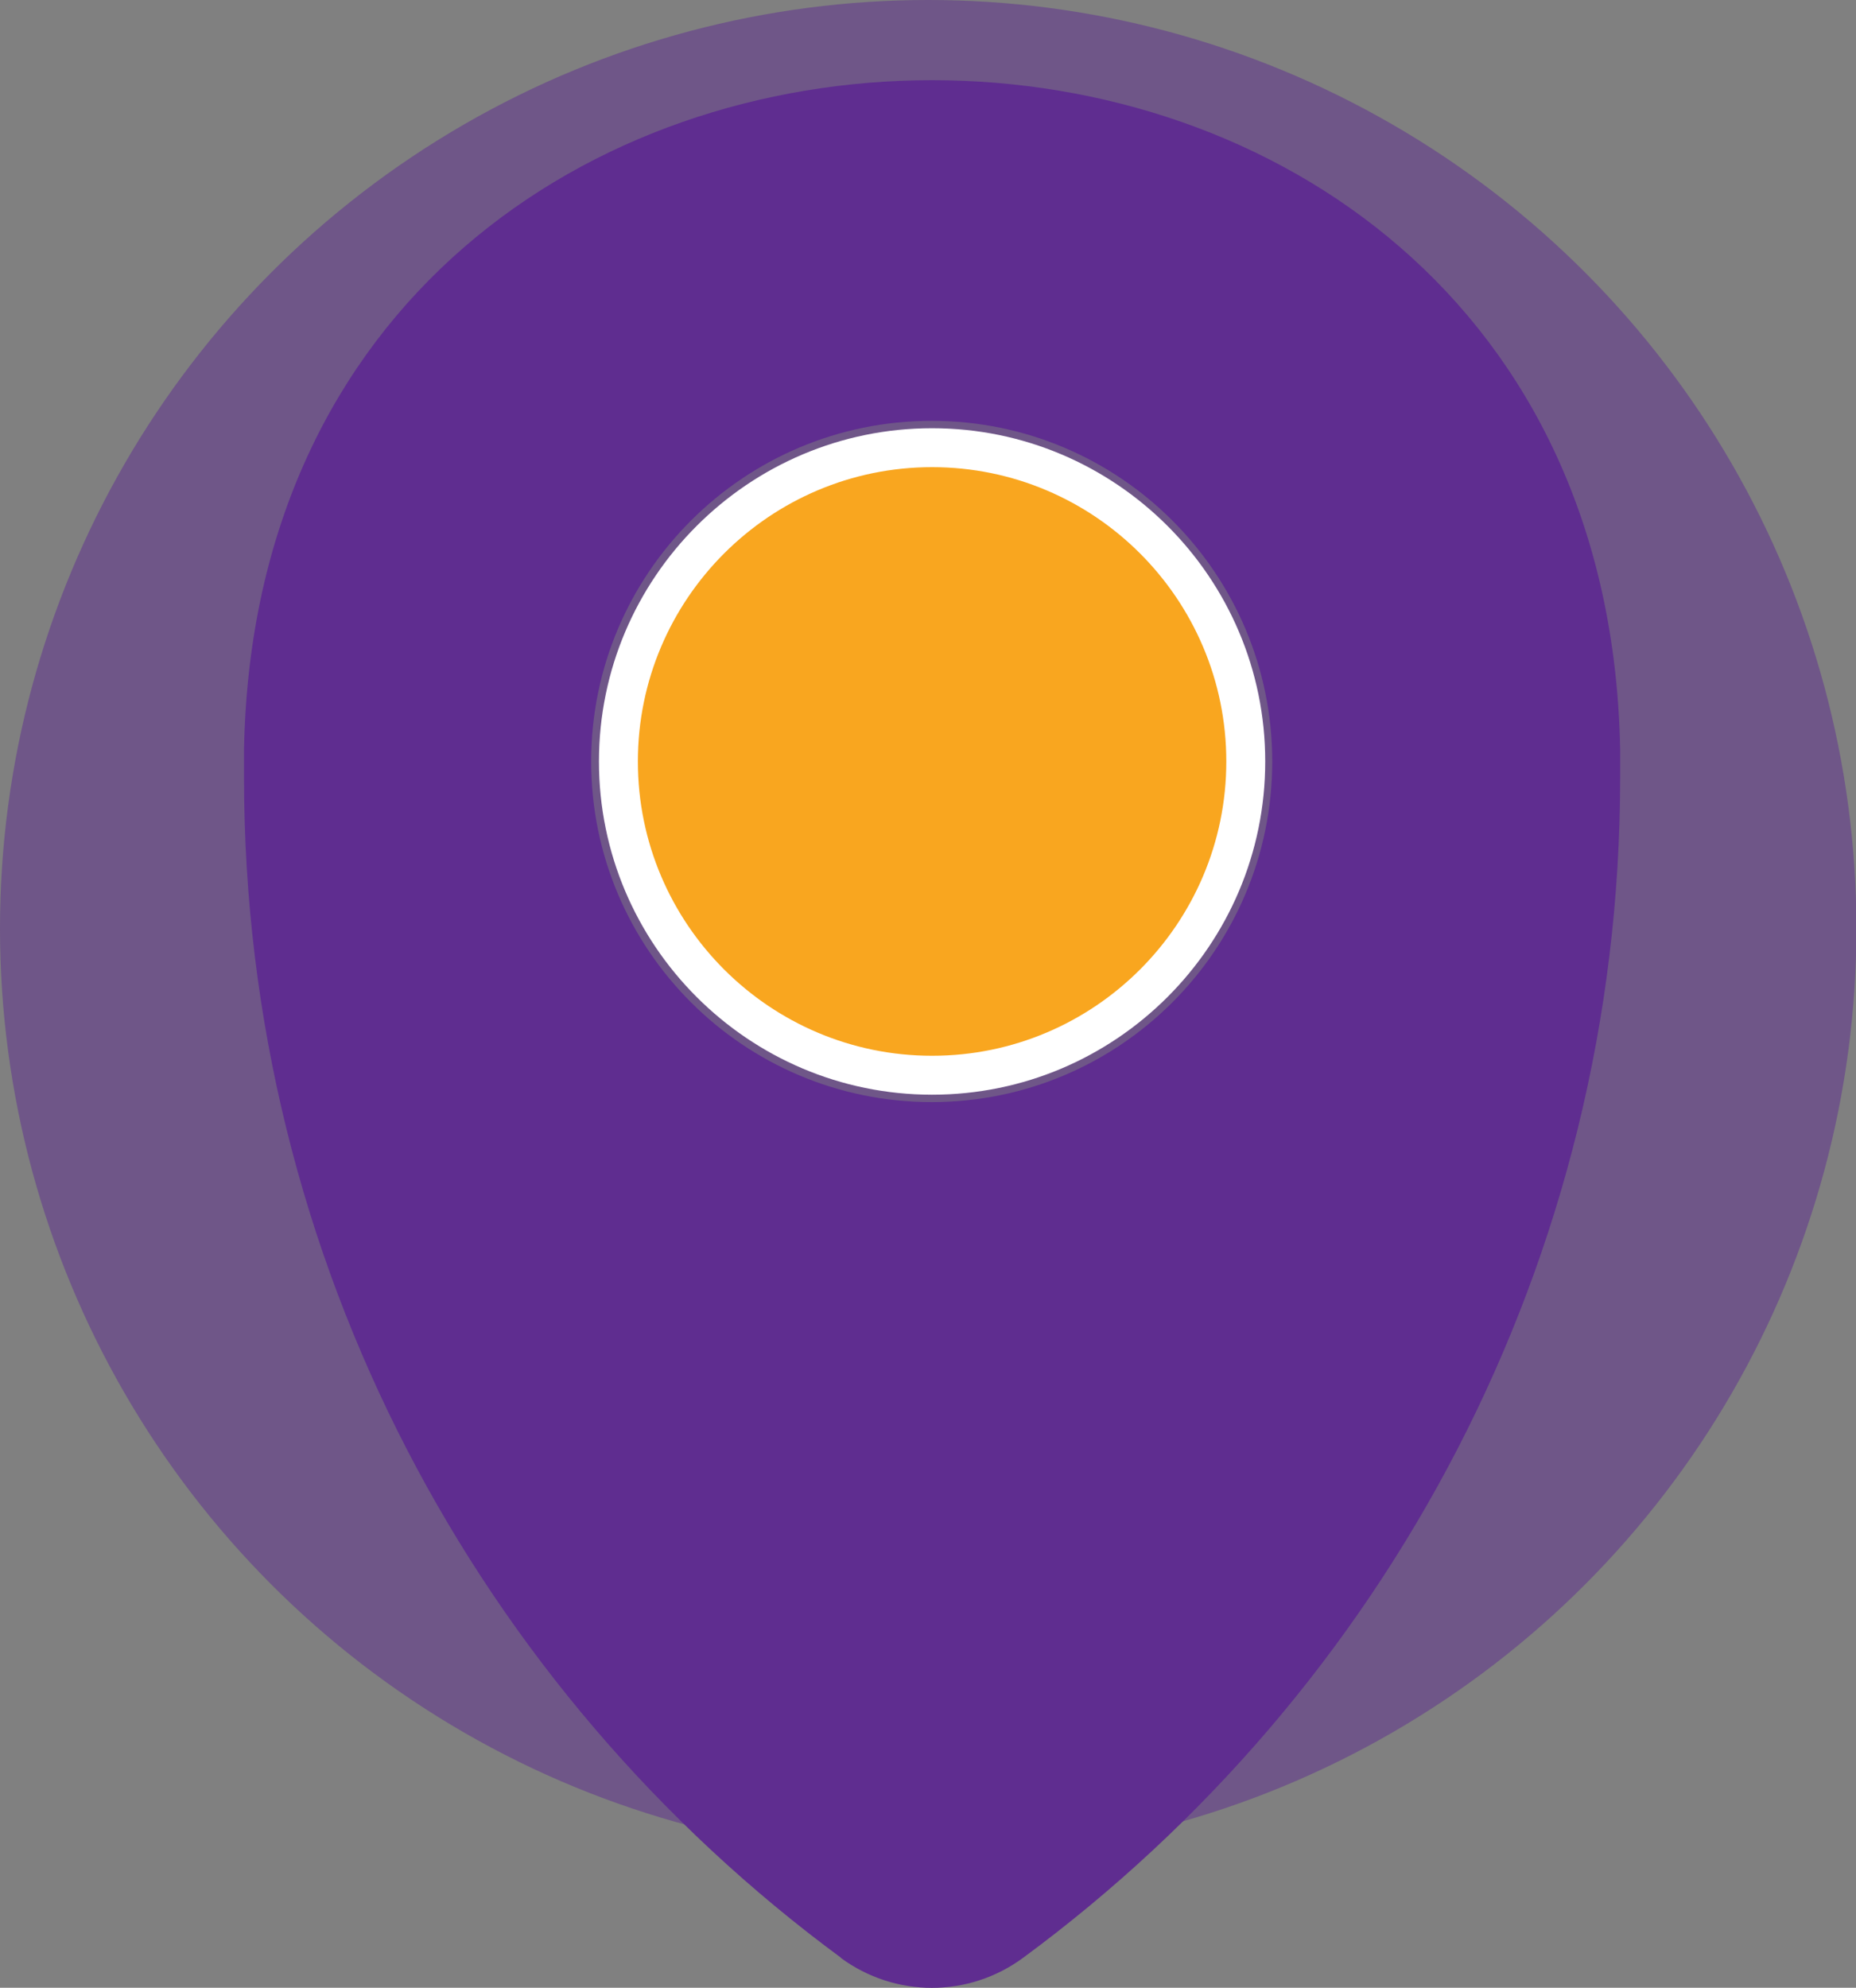 <?xml version="1.0" encoding="UTF-8"?>
<svg id="Layer_1" data-name="Layer 1" xmlns="http://www.w3.org/2000/svg" viewBox="0 0 47.69 51.06">
  <rect x="0" y="0" width="47.69" height="51.06" fill="#808080" stroke="none"/>
  <defs>
    <style>
      .cls-1, .cls-2 {
        fill: #5f2d90;
      }

      .cls-1, .cls-2, .cls-3, .cls-4 {
        stroke-width: 0px;
      }

      .cls-2 {
        opacity: .5;
      }

      .cls-3 {
        fill: #f9a61f;
      }

      .cls-4 {
        fill: #fff;
      }
    </style>
  </defs>
  <circle class="cls-2" cx="23.85" cy="23.85" r="23.85"/>
  <path class="cls-1" d="M21.6,50.29c1.4,1.03,3.29,1.03,4.69,0,9.3-6.85,15.34-17.88,15.34-30.32v-.72c-.43-22.92-34.93-22.92-35.36,0v.72c0,12.44,6.04,23.47,15.34,30.32h0ZM23.94,10.81c4.83,0,8.75,3.92,8.75,8.75s-3.92,8.75-8.75,8.75-8.75-3.92-8.75-8.75,3.92-8.75,8.75-8.75Z"/>
  <g>
    <circle class="cls-3" cx="23.95" cy="19.56" r="8.06"/>
    <path class="cls-4" d="M23.95,28.12c-4.72,0-8.56-3.84-8.56-8.56s3.84-8.56,8.56-8.56,8.56,3.84,8.56,8.56-3.84,8.56-8.56,8.56ZM23.95,12c-4.17,0-7.56,3.39-7.56,7.56s3.39,7.56,7.56,7.56,7.56-3.39,7.56-7.56-3.39-7.56-7.56-7.56Z"/>
  </g>
</svg>
